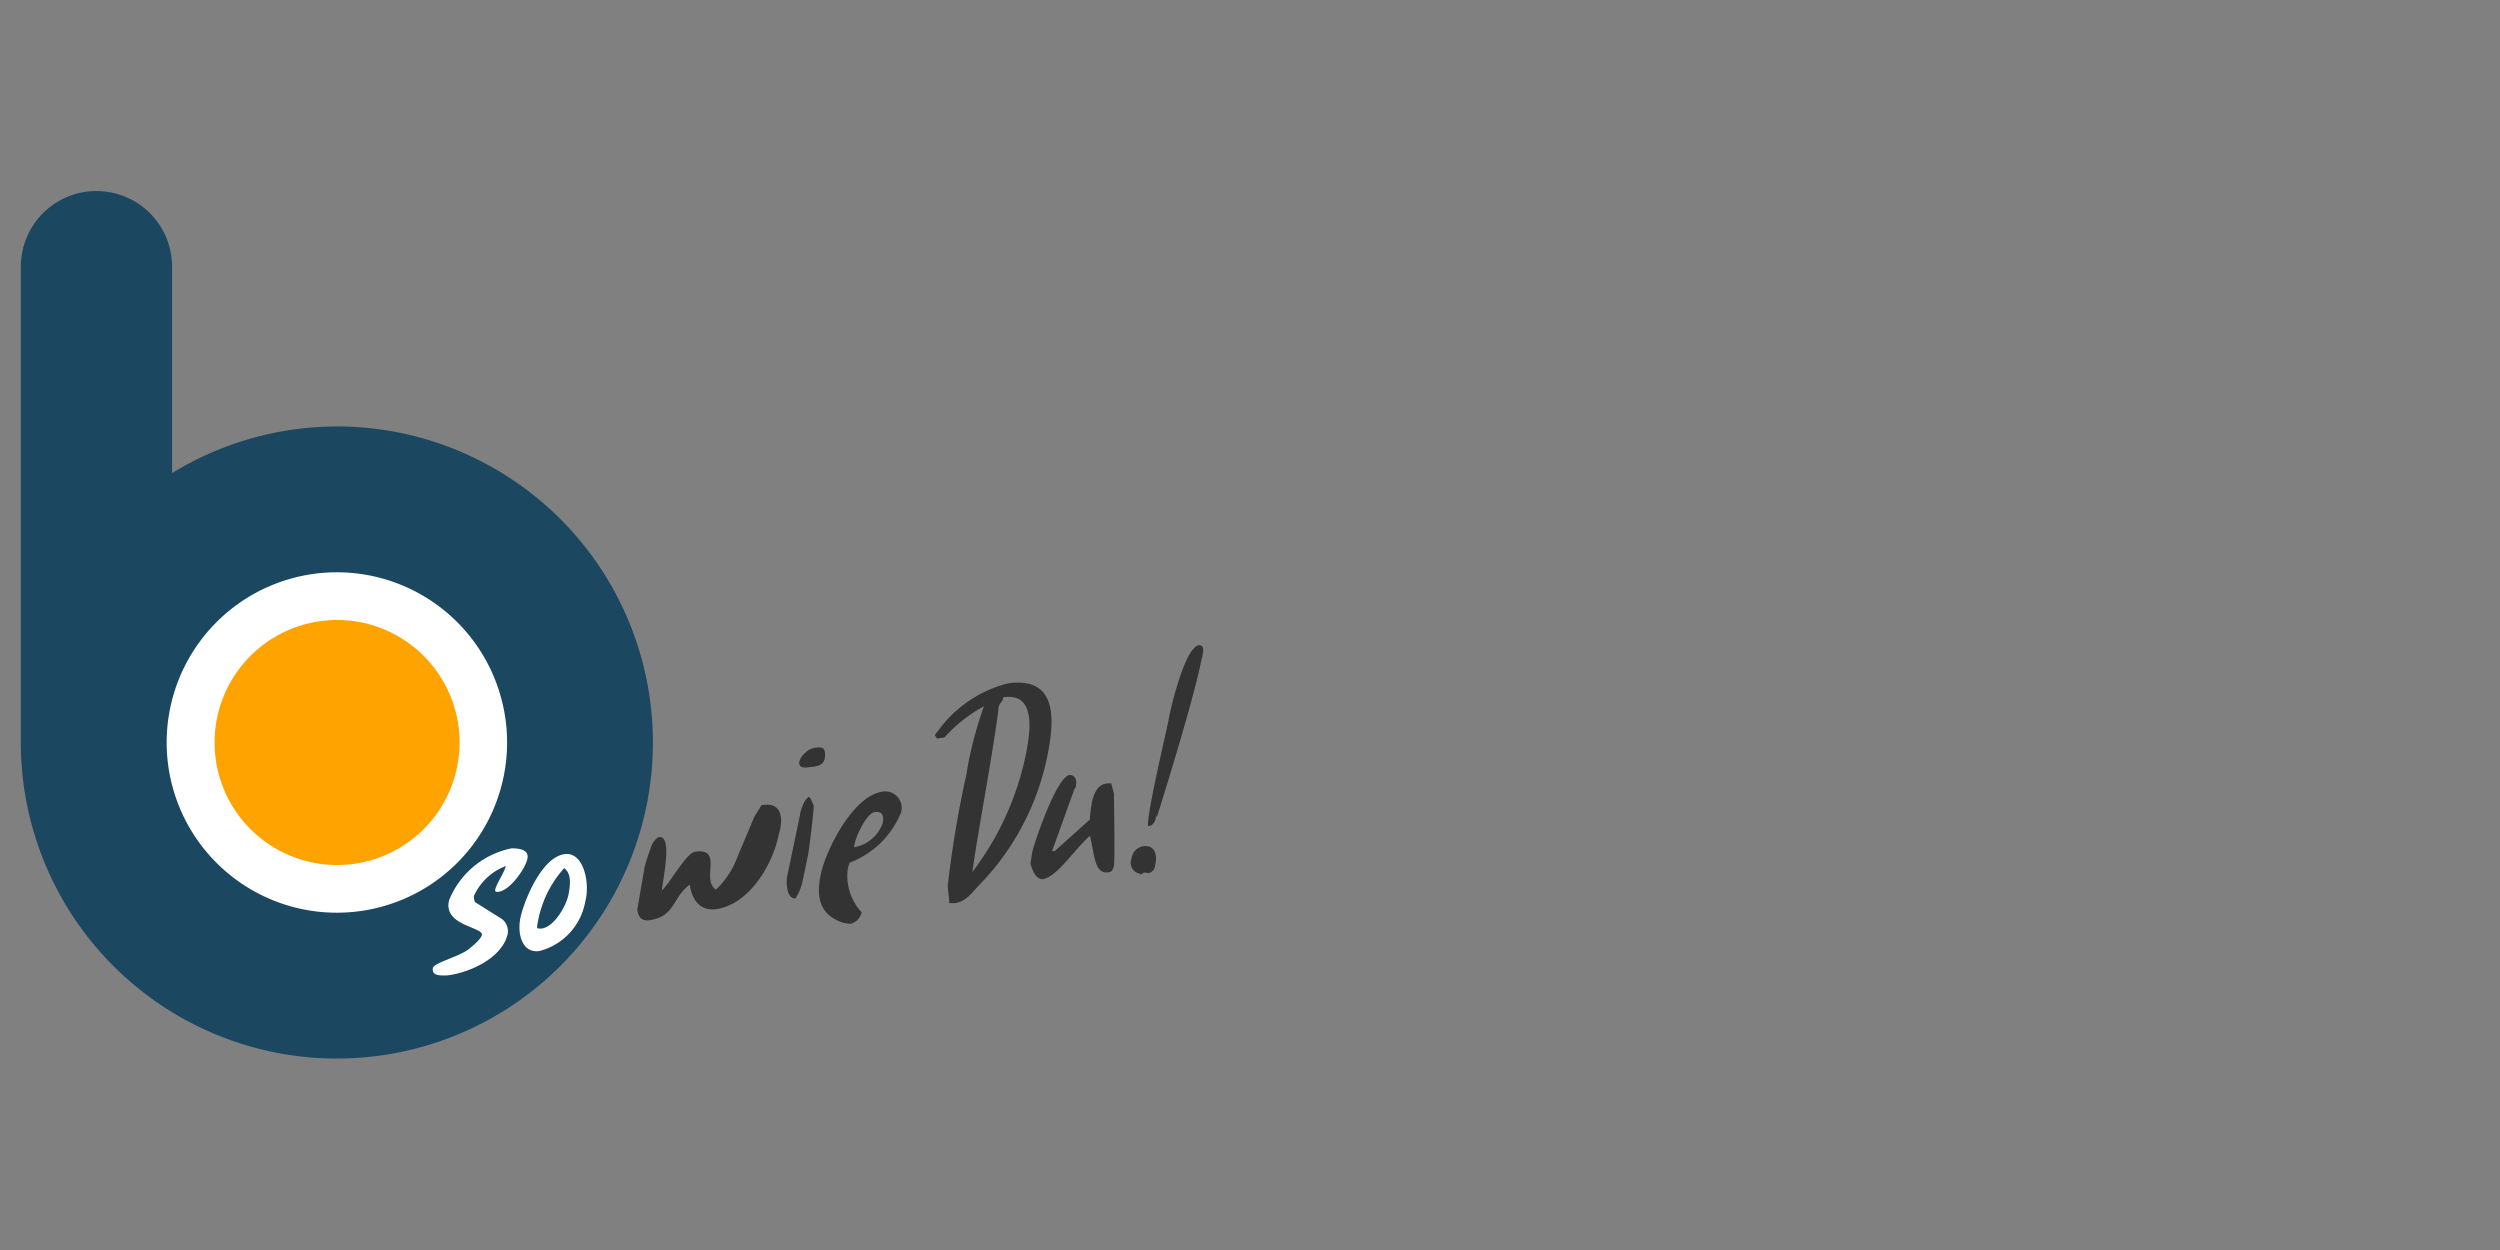 <svg id="b78ac4f3-1c68-481c-925e-060224e7ace2" data-name="Ebene 1" xmlns="http://www.w3.org/2000/svg" viewBox="0 0 120 60"><rect x="0" y="0" width="120" height="60" fill="#808080" stroke="none"/><defs><style>.f3101e40-4c5e-4b06-a7d7-a015fd8eae60{fill:#1b4760;}.f0661629-c1aa-4226-b842-272c4cd02570{fill:#fff;}.f0fe8ca5-ac56-48f9-a56a-8be1d0db102f{fill:#333;}.fbf1d884-104f-4fac-a293-6ed5d82ffed7{fill:#ffa300;}</style></defs><path class="f3101e40-4c5e-4b06-a7d7-a015fd8eae60" d="M16.19,20.47a15.17,15.17,0,0,0-7.93,2.24V12.8A3.61,3.61,0,0,0,1,12.8V35.64A15.17,15.17,0,1,0,16.19,20.47"/><path class="f0661629-c1aa-4226-b842-272c4cd02570" d="M16.19,43.81A8.17,8.17,0,1,0,8,35.64a8.17,8.17,0,0,0,8.17,8.17"/><path class="f0661629-c1aa-4226-b842-272c4cd02570" d="M22.51,45.55h0c.11-.09.56-.45.62-.66.1-.4-1.9-.45-1.57-1.69a4.11,4.11,0,0,1,3-2.48c.34,0,.87.05.75.53s-.85,1.52-1.41,1.56c-.08,0-.15,0-.13-.11.09-.35.4-.74.51-1.13A2.74,2.74,0,0,0,22.75,43c0,.08,0,.27.08.32l1.26.79a.74.74,0,0,1,.27.76c-.32,1.22-2,1.85-2.89,1.95-.24,0-.77.06-.69-.36C20.86,46.2,22.05,45.92,22.51,45.55Z"/><path class="f0661629-c1aa-4226-b842-272c4cd02570" d="M27.1,41c.93-.13,1.22,1.41,1,2.24a3,3,0,0,1-2.21,2.41c-.84.12-1.08-.85-.9-1.64S26,41.14,27.1,41ZM26,44.57c.61-.08,1.19-1.11,1.29-1.64s.13-1-.21-1.26a5.25,5.25,0,0,0-1.3,2.82C25.78,44.59,25.87,44.57,26,44.57Z"/><path class="f0fe8ca5-ac56-48f9-a56a-8be1d0db102f" d="M30.92,41.75c0-.16.26-.9.32-1.06a.9.9,0,0,1,.34-.49c.74-.24.24,2,.19,2.53.33-.24,1.16-1.79,1.6-1.85,1.37-.19.26,1.37,1,1.82a4.11,4.11,0,0,0,1-1.5l.84-2,.35-.56.07,0c.87-.13,1,.6.75,1.42-.3,1.48-1.43,3.35-3,3.58-.79.11-1.18-.48-1.27-1.18-.84.62-.71,1.55-1.94,1.71-.39.05-.53-.16-.58-.51Z"/><path class="f0fe8ca5-ac56-48f9-a56a-8be1d0db102f" d="M39.06,38.66c0,.33-.21,2-.27,2.36l-.28,1.34a2.83,2.83,0,0,1-.32.76.06.06,0,0,1,0,0c-.43.06-.47-.78-.4-1.08l.61-2.92c0-.1.16-.71.42-.87a0,0,0,0,0,0,0C38.91,38.25,39,38.57,39.06,38.66Zm0-2.76c.45-.07.56,0,.54.4s-.3.49-.74.52C37.91,37,38.51,36,39.08,35.9Z"/><path class="f0fe8ca5-ac56-48f9-a56a-8be1d0db102f" d="M42.35,38a.79.79,0,0,1,.9,1,4.31,4.31,0,0,1-2.47,2.41l-.08.25a2.56,2.56,0,0,0,.66,2.13.73.73,0,0,1-.53.55,1.51,1.51,0,0,1-.77-.23s0,0,0,0c-.74-.41-.87-1.16-.66-2.15C39.62,40.88,40.9,38.22,42.35,38ZM41,40.67a1.79,1.79,0,0,0,1.37-1.16c.06-.34,0-.58-.39-.53S41,40.27,41,40.67Z"/><path class="f0fe8ca5-ac56-48f9-a56a-8be1d0db102f" d="M46.43,36.9a18.67,18.67,0,0,1,.8-3,7.22,7.22,0,0,0-1.9,1.5l-.37.05c0-.08-.08-.1-.08-.17a1.36,1.36,0,0,1,.14-.19,5.93,5.93,0,0,1,3.37-2.29c2.23-.3,2.31,1.45,1.87,3.55a12.41,12.41,0,0,1-3.13,6c-.5.5-.72.92-1.3,1,0,0-.24,0-.26,0l-.08-.82a51.78,51.78,0,0,1,.9-5.37Zm1.49-2.81c-.33,2.5-.88,5.23-1.25,7.77a13.93,13.93,0,0,0,2.58-5.69c.25-1.25.42-2.93-1.1-2.7,0,.22-.16.24-.21.45A1,1,0,0,0,47.92,34.09Z"/><path class="f0fe8ca5-ac56-48f9-a56a-8be1d0db102f" d="M50.05,42.2c-.37,0-.5-.48-.59-.74l.09-.56c.08-.39,1.15-3.6,1.79-3.7.24,0,.36.21.31.47,0,0,0,.16-.07.18l-1.08,3,.13,0,1.68-1.51a6.74,6.74,0,0,1,.11-.86c.1-.43.28-.83.73-.88l.19,0,.13.49c0,.35.05,3,0,3.46-.07.27-.13.31-.29.32-.65.1-.65-.9-.86-1.75C51.62,40.7,50.75,42.1,50.05,42.2Z"/><path class="f0fe8ca5-ac56-48f9-a56a-8be1d0db102f" d="M54.71,41.94h0a.53.53,0,0,1-.4-.71.68.68,0,0,1,.56-.61c.55-.08.7.4.58.9a.41.41,0,0,1-.32.39c-.13,0-.18-.07-.26,0s-.09,0-.14.08h0Zm1.39-7.43c0-.08.72-3.43,1.45-3.54.34,0,.17.46.08.88-.36,1.74-1.52,5.53-2.1,7.37l-.05-.08v.1c0,.14-.14.38-.29.4s-.06,0-.09-.07C55.15,38.57,56,35.08,56.1,34.51Z"/><path class="fbf1d884-104f-4fac-a293-6ed5d82ffed7" d="M16.19,41.52a5.88,5.88,0,1,0-5.89-5.88,5.88,5.88,0,0,0,5.89,5.88"/></svg>